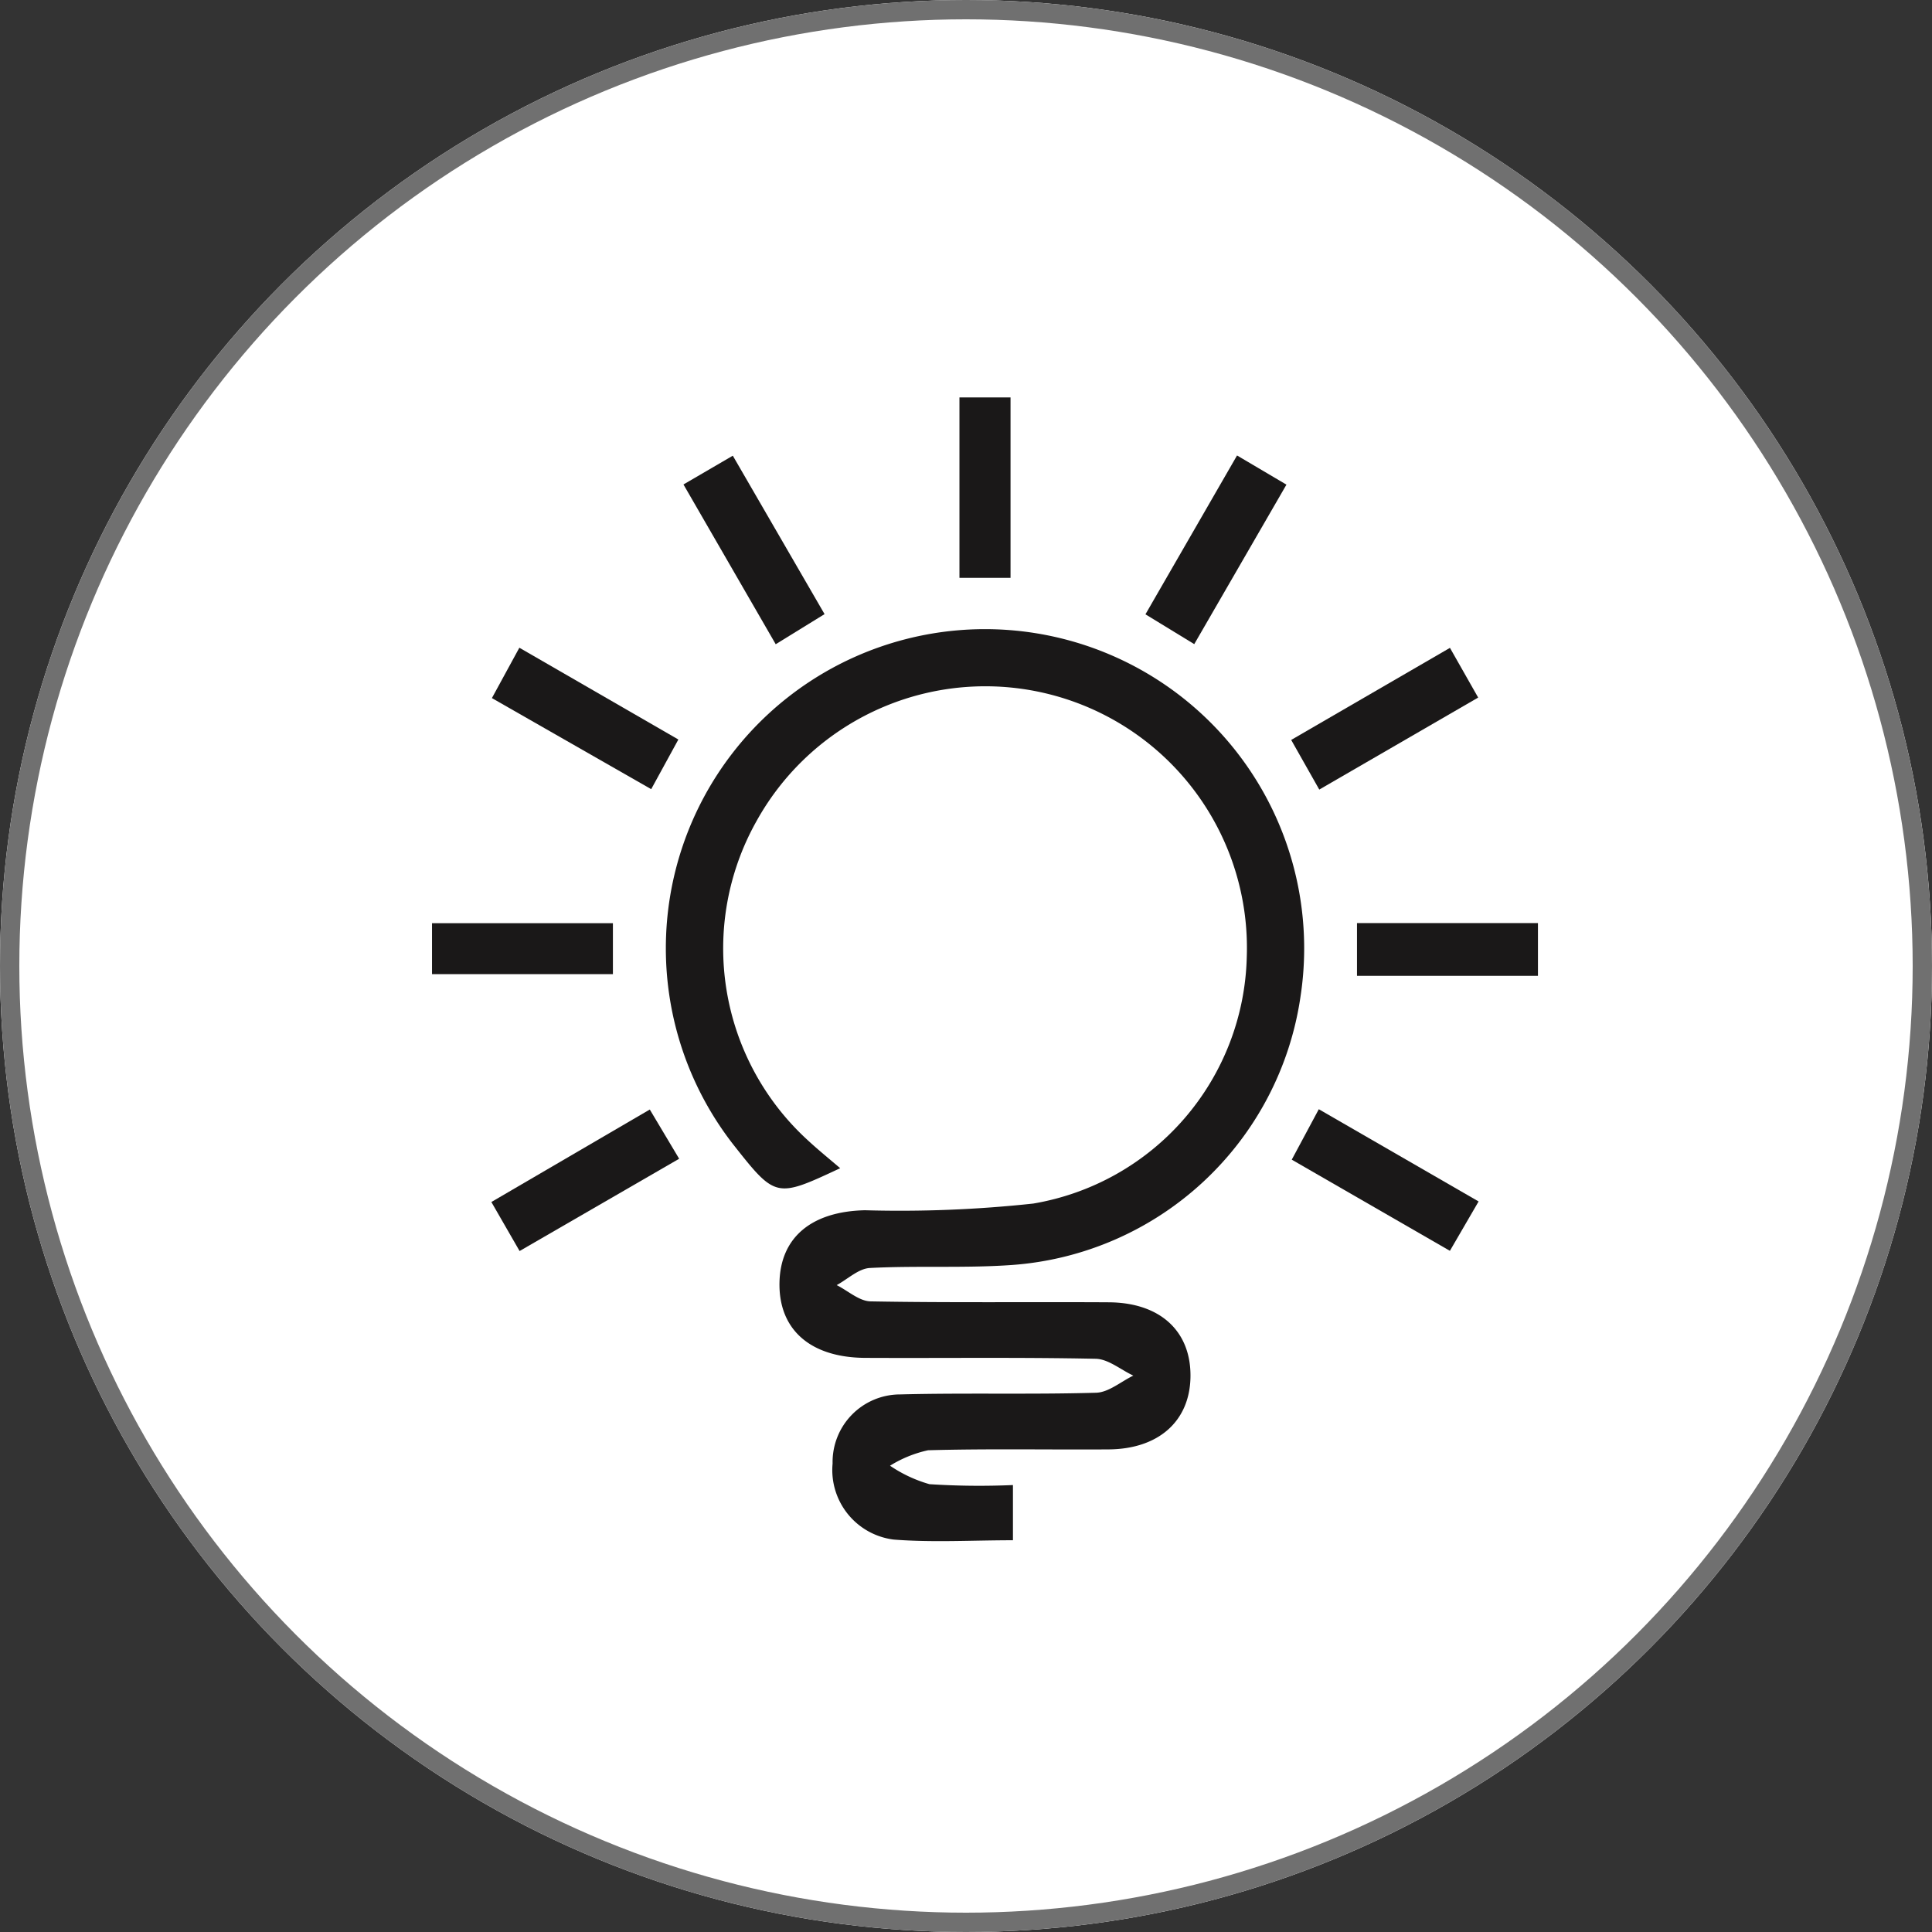 <svg xmlns="http://www.w3.org/2000/svg" xmlns:xlink="http://www.w3.org/1999/xlink" width="100" height="100" viewBox="0 0 100 100">
  <rect x="0" y="0" width="100" height="100" fill="#333333" stroke="none"/>
  <defs>
    <clipPath id="clip-path">
      <rect id="Rectangle_2500" data-name="Rectangle 2500" width="57.243" height="59.199" fill="none" stroke="#fff" stroke-width="1"/>
    </clipPath>
  </defs>
  <g id="Group_5531" data-name="Group 5531" transform="translate(-210 -43)">
    <g id="Ellipse_34" data-name="Ellipse 34" transform="translate(210 43)" fill="#fff" stroke="#707070" stroke-width="1">
      <circle cx="50" cy="50" r="50" stroke="none"/>
      <circle cx="50" cy="50" r="49.5" fill="none"/>
    </g>
    <g id="Group_2463" data-name="Group 2463" transform="translate(232.361 63.57)">
      <g id="Group_2462" data-name="Group 2462" clip-path="url(#clip-path)">
        <path id="Path_8847" data-name="Path 8847" d="M48.39,74.454V77.32c-2.112,0-4.157.125-6.18-.036a3.627,3.627,0,0,1-3.155-3.936,3.5,3.5,0,0,1,3.5-3.576c3.378-.087,6.762.01,10.139-.087.65-.019,1.285-.577,1.927-.887-.649-.3-1.293-.857-1.948-.871-3.975-.082-7.953-.027-11.93-.047-2.853-.014-4.489-1.476-4.437-3.905.05-2.337,1.663-3.673,4.423-3.736a64.09,64.09,0,0,0,8.713-.346,13.27,13.27,0,0,0,11.05-12.745,13.54,13.54,0,0,0-25.382-7.038,13.446,13.446,0,0,0,2.681,16.524c.53.491,1.094.946,1.657,1.429-3.337,1.559-3.337,1.559-5.568-1.27a16.52,16.52,0,1,1,29.392-7.6,16.277,16.277,0,0,1-14.937,13.88c-2.441.174-4.9.026-7.351.155-.586.031-1.145.576-1.717.886.585.294,1.166.831,1.756.842,4.108.075,8.219.023,12.328.048,2.686.016,4.283,1.522,4.227,3.906-.053,2.26-1.662,3.69-4.236,3.708-3.115.021-6.232-.042-9.345.044a6.223,6.223,0,0,0-1.969.8,7.053,7.053,0,0,0,2.043.956,39.986,39.986,0,0,0,4.317.045" transform="translate(-18.321 -18.167)" fill="#1a1818"/>
        <rect id="Rectangle_2497" data-name="Rectangle 2497" width="9.363" height="2.638" transform="translate(0 27.214)" fill="#1a1818"/>
        <rect id="Rectangle_2498" data-name="Rectangle 2498" width="9.366" height="2.732" transform="translate(47.877 27.208)" fill="#1a1818"/>
        <path id="Path_8848" data-name="Path 8848" d="M32.715,9.072l2.554-1.489,4.749,8.2L37.49,17.341,32.715,9.072" transform="translate(-19.7 -4.566)" fill="#1a1818"/>
        <path id="Path_8849" data-name="Path 8849" d="M97.563,7.553l2.557,1.51-4.772,8.255-2.526-1.543,4.741-8.222" transform="translate(-55.895 -4.548)" fill="#1a1818"/>
        <path id="Path_8850" data-name="Path 8850" d="M120.04,99.938l-8.183-4.717,1.4-2.611,8.271,4.774-1.485,2.555" transform="translate(-67.357 -55.767)" fill="#1a1818"/>
        <path id="Path_8851" data-name="Path 8851" d="M9.182,99.975,7.721,97.438l8.2-4.787,1.52,2.548L9.182,99.975" transform="translate(-4.649 -55.792)" fill="#1a1818"/>
        <path id="Path_8852" data-name="Path 8852" d="M17.443,37.317l-1.406,2.57L7.792,35.173l1.421-2.607,8.23,4.751" transform="translate(-4.692 -19.61)" fill="#1a1818"/>
        <path id="Path_8853" data-name="Path 8853" d="M113.237,39.92l-1.454-2.57L120,32.584l1.461,2.573-8.224,4.762" transform="translate(-67.312 -19.621)" fill="#1a1818"/>
        <rect id="Rectangle_2499" data-name="Rectangle 2499" width="2.644" height="9.339" transform="translate(27.3)" fill="#1a1818"/>
      </g>
    </g>
  </g>
</svg>

